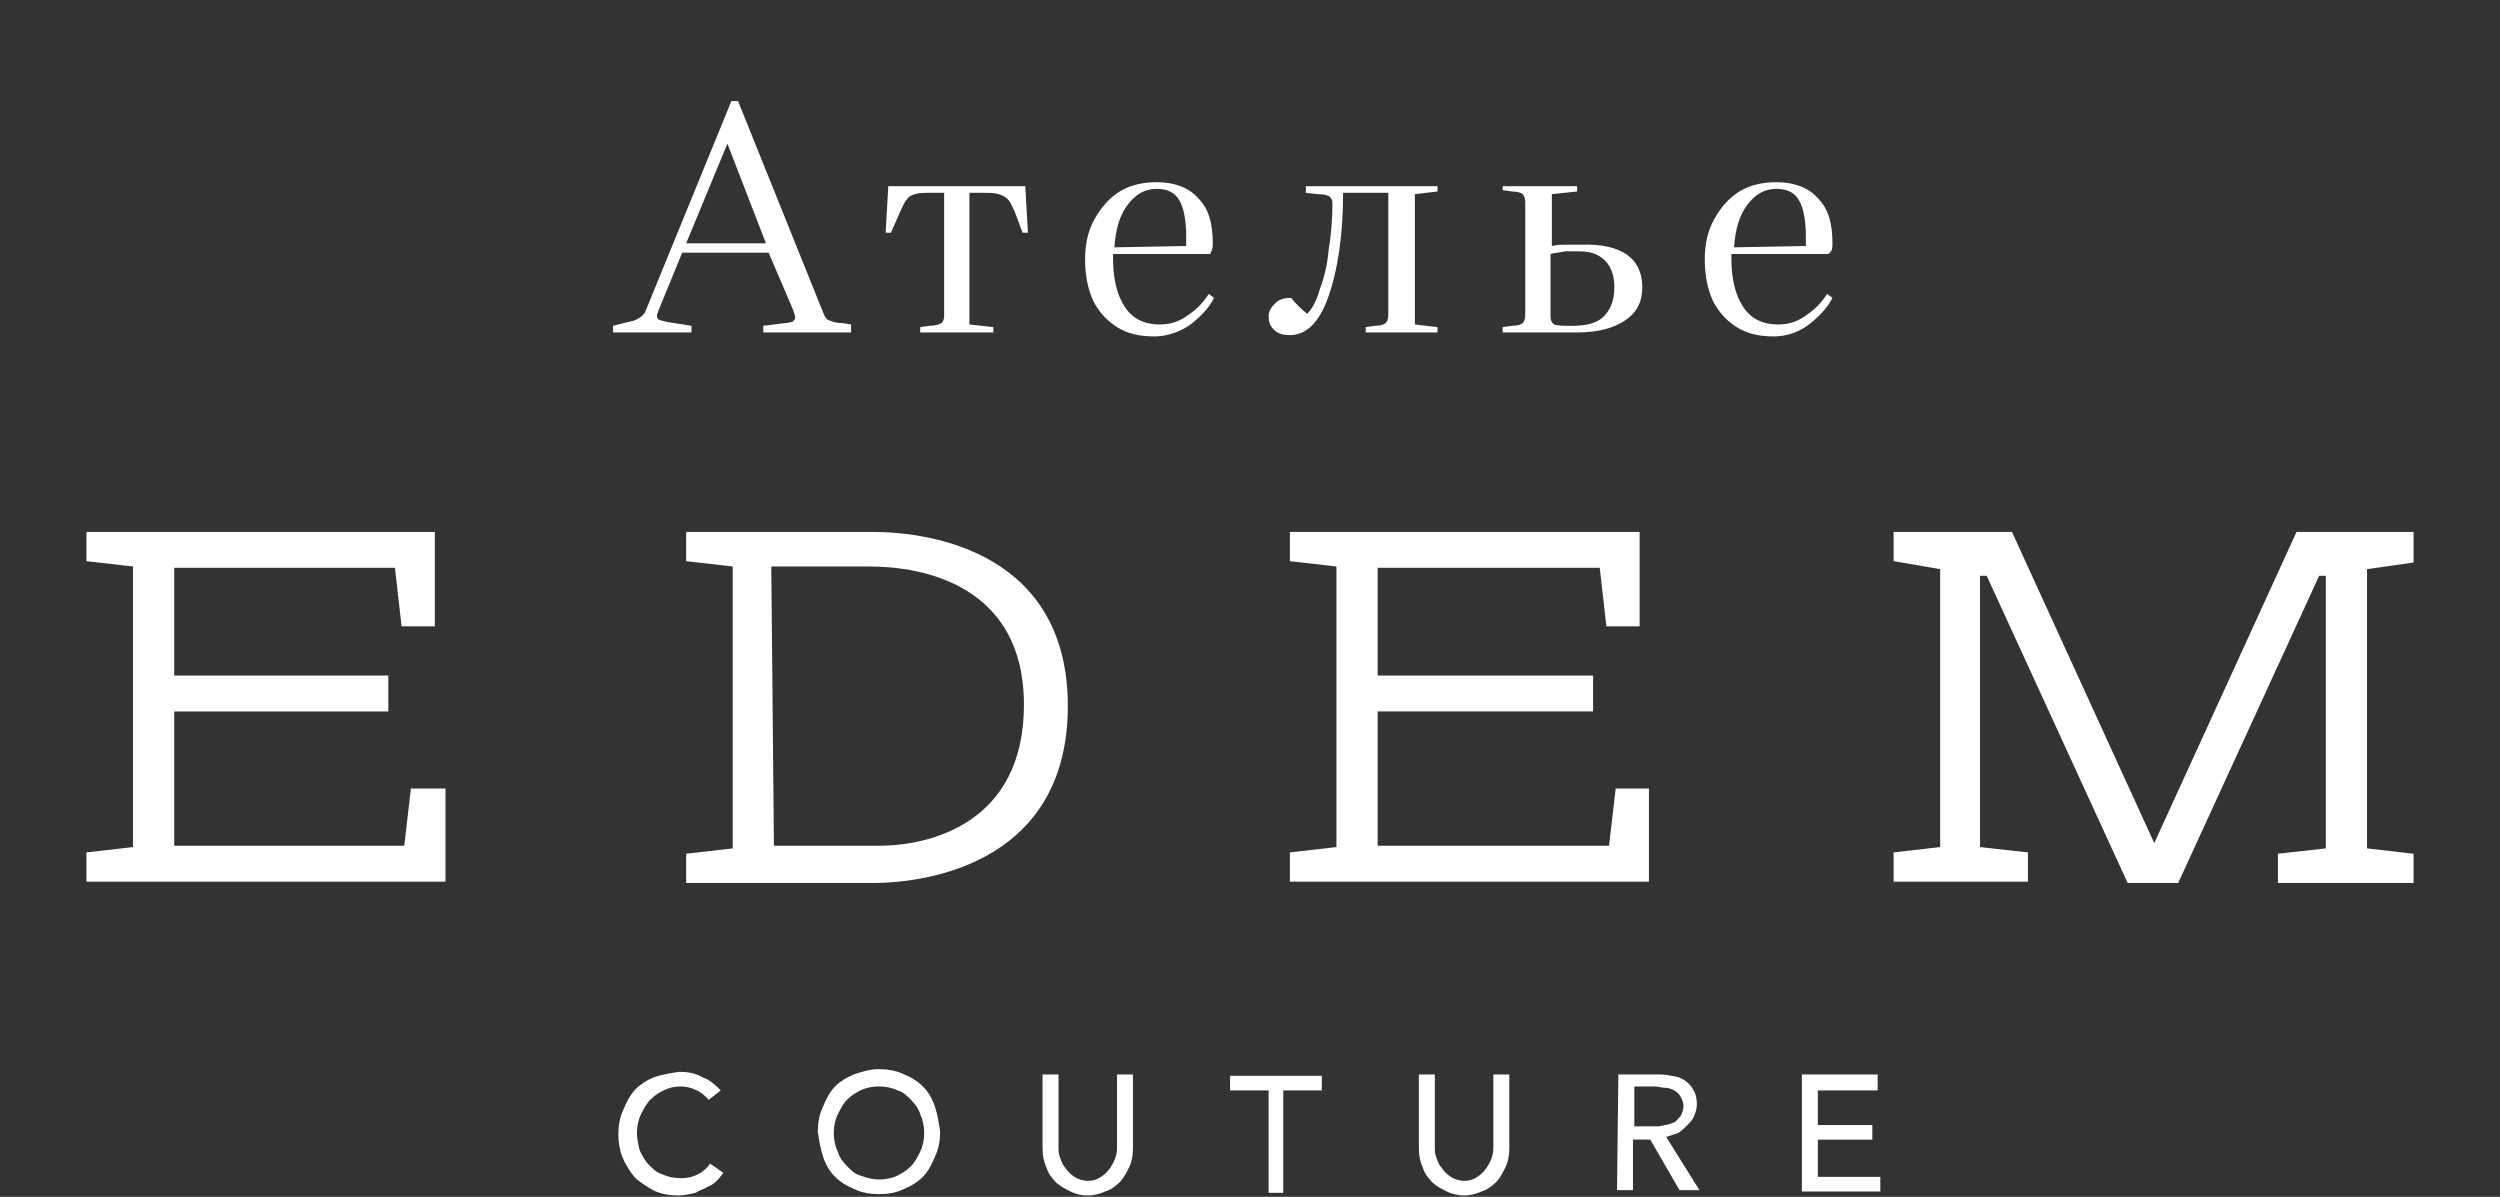 <?xml version="1.0" encoding="utf-8"?>
<!-- Generator: Adobe Illustrator 21.0.0, SVG Export Plug-In . SVG Version: 6.00 Build 0)  -->
<svg version="1.1" id="Слой_1" xmlns="http://www.w3.org/2000/svg" xmlns:xlink="http://www.w3.org/1999/xlink" x="0px" y="0px"
	 viewBox="0 0 188 90" style="enable-background:new 0 0 188 90;" xml:space="preserve">
<rect x="0" y="0" width="188" height="90" fill="#333333" stroke="none"/>
<style type="text/css">
	.st0{clip-path:url(#SVGID_2_);}
	.st1{fill:#FFFFFF;}
</style>
<g>
	<defs>
		<rect id="SVGID_1_" x="6.5" y="40" width="175" height="50"/>
	</defs>
	<clipPath id="SVGID_2_">
		<use xlink:href="#SVGID_1_"  style="overflow:visible;"/>
	</clipPath>
	<g class="st0">
		<path class="st1" d="M32.7,40v7.1h-2.5l-0.5-4.4H13.1v8.1h16.1v2.7H13.1v10.1h17.3l0.5-4.3h2.6v7h-27v-2.2l3.5-0.4V42.6l-3.5-0.4
			V40H32.7z"/>
		<path class="st1" d="M65.6,40c4.7,0,14.7,1.7,14.7,13.1c0,11.4-9.9,13.3-14.7,13.3h-14v-2.2l3.5-0.4V42.6l-3.5-0.4V40H65.6z
			 M58.2,63.6h7.9c3.7,0,10.9-1.6,10.9-10.6c0-9-7.6-10.4-11.6-10.4h-7.4L58.2,63.6L58.2,63.6z"/>
		<path class="st1" d="M123.3,40v7.1h-2.5l-0.5-4.4h-16.7v8.1h16.2v2.7h-16.2v10.1h17.4l0.5-4.3h2.5v7H97v-2.2l3.5-0.4V42.6L97,42.2
			V40H123.3z"/>
		<path class="st1" d="M178,42.8l3.5-0.5V40h-8.8L162,63.4L151.3,40h-8.9v2.2l3.5,0.6v20.9l-3.5,0.4v2.2h10.1v-2.2l-3.6-0.4V43.3
			h0.5L160,66.4h3.8l10.6-23.1h0.5v20.5l-3.6,0.4v2.2h10.2v-2.2l-3.5-0.4V42.8z"/>
		<path class="st1" d="M53.3,82.7c-0.3-0.3-0.6-0.6-0.9-0.7c-0.4-0.2-0.8-0.3-1.2-0.3c-0.5,0-0.9,0.1-1.3,0.3
			c-0.4,0.2-0.7,0.4-1,0.7c-0.3,0.3-0.5,0.7-0.7,1.1c-0.2,0.4-0.3,0.9-0.3,1.4c0,0.4,0.1,0.9,0.2,1.3c0.2,0.4,0.4,0.8,0.7,1.1
			c0.3,0.3,0.6,0.6,1,0.7c0.4,0.2,0.9,0.3,1.4,0.3c0.5,0,0.9-0.1,1.3-0.3c0.4-0.2,0.7-0.5,0.9-0.8l1,0.7L54,88.7
			c-0.2,0.2-0.4,0.4-0.7,0.5c-0.3,0.2-0.7,0.3-1,0.5c-0.4,0.1-0.9,0.2-1.3,0.2c-0.6,0-1.3-0.1-1.9-0.4c-0.5-0.3-1-0.6-1.4-1
			c-0.4-0.5-0.7-1-0.9-1.5c-0.2-0.5-0.3-1.1-0.3-1.7c0-0.6,0.1-1.3,0.4-1.9c0.2-0.5,0.5-1.1,0.9-1.5c0.4-0.4,0.9-0.7,1.4-0.9
			c0.6-0.2,1.2-0.3,1.9-0.4c0.6,0,1.2,0.1,1.7,0.4c0.6,0.2,1,0.6,1.4,1L53.3,82.7z"/>
		<path class="st1" d="M66.1,88.7c0.5,0,1-0.1,1.4-0.3c0.4-0.2,0.7-0.4,1-0.7c0.3-0.3,0.5-0.7,0.7-1.1c0.2-0.4,0.3-0.9,0.3-1.4
			c0-0.5-0.1-1-0.3-1.4c-0.1-0.4-0.4-0.8-0.7-1.1c-0.3-0.3-0.6-0.6-1-0.7c-0.4-0.2-0.9-0.3-1.4-0.3c-0.5,0-1,0.1-1.4,0.3
			c-0.4,0.2-0.7,0.4-1,0.7c-0.3,0.3-0.5,0.7-0.7,1.1c-0.2,0.4-0.3,0.9-0.3,1.4c0,0.5,0.1,1,0.3,1.4c0.1,0.4,0.4,0.8,0.7,1.1
			c0.3,0.3,0.6,0.6,1,0.7C65.2,88.6,65.7,88.7,66.1,88.7z M66.1,89.8c-0.6,0-1.3-0.1-1.9-0.4c-0.5-0.2-1-0.5-1.4-0.9
			c-0.4-0.4-0.7-0.9-0.9-1.5c-0.2-0.6-0.3-1.2-0.4-1.9c0-0.6,0.1-1.3,0.4-1.9c0.2-0.5,0.5-1.1,0.9-1.5c0.4-0.4,0.9-0.7,1.4-0.9
			c0.6-0.2,1.2-0.4,1.9-0.4c0.6,0,1.3,0.1,1.9,0.4c0.5,0.2,1,0.5,1.4,0.9c0.4,0.4,0.7,0.9,0.9,1.5c0.2,0.6,0.3,1.2,0.4,1.9
			c0,0.6-0.1,1.3-0.4,1.9c-0.2,0.5-0.5,1.1-0.9,1.5c-0.4,0.4-0.9,0.7-1.4,0.9C67.4,89.7,66.8,89.8,66.1,89.8z"/>
		<path class="st1" d="M79.6,80.8v5.4c0,0.3,0,0.6,0.1,0.8c0.1,0.3,0.2,0.6,0.4,0.8c0.2,0.3,0.4,0.5,0.7,0.7c0.3,0.2,0.7,0.3,1,0.3
			c0.4,0,0.7-0.1,1-0.3c0.3-0.2,0.5-0.4,0.7-0.7c0.2-0.3,0.3-0.5,0.4-0.8c0.1-0.3,0.1-0.6,0.1-0.8v-5.4h1.2v5.6c0,0.5-0.1,1-0.3,1.4
			c-0.2,0.4-0.4,0.8-0.7,1.1c-0.3,0.3-0.7,0.6-1.1,0.7c-0.4,0.2-0.9,0.3-1.3,0.3c-0.5,0-0.9-0.1-1.3-0.3c-0.4-0.2-0.8-0.4-1.1-0.7
			c-0.3-0.3-0.6-0.7-0.7-1.1c-0.2-0.4-0.3-0.9-0.3-1.4v-5.6H79.6z"/>
		<path class="st1" d="M95.4,82h-2.9v-1.1h6.9V82h-2.9v7.7h-1.1V82z"/>
		<path class="st1" d="M107.9,80.8v5.4c0,0.3,0,0.6,0.1,0.8c0.1,0.3,0.2,0.6,0.4,0.8c0.2,0.3,0.4,0.5,0.7,0.7c0.3,0.2,0.7,0.3,1,0.3
			c0.4,0,0.7-0.1,1-0.3c0.3-0.2,0.5-0.4,0.7-0.7c0.2-0.3,0.3-0.5,0.4-0.8c0.1-0.3,0.1-0.6,0.1-0.8v-5.4h1.2v5.6c0,0.5-0.1,1-0.3,1.4
			c-0.2,0.4-0.4,0.8-0.7,1.1c-0.3,0.3-0.7,0.6-1.1,0.7c-0.4,0.2-0.9,0.3-1.3,0.3s-0.9-0.1-1.3-0.3c-0.4-0.2-0.8-0.4-1.1-0.7
			c-0.3-0.3-0.6-0.7-0.7-1.1c-0.2-0.4-0.3-0.9-0.3-1.4v-5.6H107.9z"/>
		<path class="st1" d="M122.9,84.7h1.6c0.2,0,0.4,0,0.7-0.1c0.2,0,0.4-0.1,0.7-0.2c0.2-0.1,0.3-0.3,0.5-0.5c0.1-0.2,0.2-0.5,0.2-0.7
			c0-0.3-0.1-0.5-0.2-0.7c-0.1-0.2-0.3-0.4-0.5-0.5c-0.2-0.1-0.4-0.2-0.7-0.2c-0.3,0-0.5-0.1-0.7-0.1h-1.6V84.7z M121.7,80.8h3.1
			c0.5,0,0.9,0.1,1.4,0.2c0.3,0.1,0.6,0.3,0.8,0.5c0.2,0.2,0.4,0.5,0.5,0.8c0.1,0.3,0.1,0.6,0.1,0.8c0,0.3-0.1,0.6-0.2,0.8
			c-0.1,0.3-0.3,0.5-0.5,0.7c-0.2,0.2-0.4,0.4-0.7,0.6c-0.3,0.1-0.6,0.2-0.9,0.3l2.5,4h-1.5l-2.2-3.8h-1.3v3.8h-1.2L121.7,80.8
			L121.7,80.8z"/>
		<path class="st1" d="M135.5,80.8h5.7V82h-4.5v2.6h4.1v1.1h-4.1v2.8h4.7v1.1h-5.9V80.8z"/>
	</g>
</g>
<path class="st1" d="M52,24.5V25h-5.9v-0.5l1.2-0.3c0.6-0.1,1-0.4,1.2-0.7L55,7.6h0.5l6.4,15.9c0.1,0.3,0.3,0.6,0.5,0.6
	c0.2,0.1,0.5,0.2,1,0.2l0.6,0.1V25h-6.6v-0.5l1.6-0.2c0.3,0,0.5-0.1,0.6-0.1c0.1-0.1,0.2-0.2,0.2-0.3c0-0.2-0.1-0.4-0.2-0.7L57.8,19
	h-6.5l-1.8,4.4c0,0.1-0.1,0.2-0.1,0.3c0,0.1,0,0.2,0.1,0.3c0.1,0.1,0.3,0.1,0.6,0.2L52,24.5z M51.6,18.3h6l-2.9-7.5L51.6,18.3z
	 M71,23.8v-9.3h-1c-0.5,0-0.9,0-1.2,0.1c-0.3,0.1-0.5,0.2-0.6,0.4c-0.2,0.2-0.3,0.5-0.5,0.9L67,17.5h-0.4l0.2-3.5h10.3l0.2,3.5h-0.4
	l-0.6-1.6c-0.2-0.4-0.3-0.7-0.5-0.9c-0.2-0.2-0.4-0.3-0.7-0.4c-0.3-0.1-0.7-0.1-1.2-0.1h-1v9.9l1.8,0.2V25h-5.5v-0.4l0.7-0.1
	c0.4,0,0.7-0.1,0.9-0.2C70.9,24.2,71,24,71,23.8z M86.8,25.3c-1.1,0-2-0.2-2.8-0.7c-0.8-0.5-1.4-1.2-1.8-2c-0.4-0.9-0.6-1.9-0.6-3.1
	c0-1.1,0.2-2.1,0.7-3c0.5-0.9,1.1-1.6,1.9-2.1c0.8-0.5,1.8-0.7,2.8-0.7c1.3,0,2.4,0.4,3.1,1.2c0.8,0.8,1.1,1.9,1.1,3.4
	c0,0.2,0,0.4-0.1,0.6L91,19.1h-7.3v0.3c0,1.6,0.3,2.8,0.9,3.7c0.6,0.9,1.5,1.3,2.6,1.3c0.8,0,1.4-0.2,2-0.6c0.6-0.4,1.2-0.9,1.7-1.7
	l0.4,0.3c-0.4,0.8-1.1,1.5-1.9,2.1C88.6,25,87.7,25.3,86.8,25.3z M87,14.2c-0.9,0-1.6,0.4-2.2,1.2c-0.6,0.8-0.9,1.8-1,3.2l5.4-0.1
	c0-0.1,0-0.2,0-0.3c0-0.1,0-0.2,0-0.4c0-1.3-0.2-2.2-0.5-2.7C88.4,14.5,87.8,14.2,87,14.2z M99.2,21.9c0.3-0.8,0.6-1.8,0.7-3
	c0.2-1.2,0.3-2.4,0.3-3.6c0-0.3-0.1-0.4-0.2-0.5c-0.1-0.1-0.4-0.2-0.9-0.2l-0.9-0.1V14h9.9v0.4l-1.7,0.2v9.8l1.7,0.2V25h-5.4v-0.4
	l0.7-0.1c0.4,0,0.7-0.1,0.8-0.2c0.1-0.1,0.2-0.3,0.2-0.6v-9.2H101c0,3.2-0.4,5.8-1.1,7.8c-0.7,2-1.7,2.9-2.9,2.9
	c-0.5,0-0.9-0.1-1.2-0.4c-0.3-0.3-0.4-0.6-0.4-1s0.2-0.7,0.5-1c0.3-0.3,0.7-0.4,1.2-0.4c0.3,0.4,0.7,0.8,1.2,1.2
	C98.7,23.2,99,22.6,99.2,21.9z M123.5,21.6c0,1.1-0.4,1.9-1.3,2.5c-0.9,0.6-2.1,0.9-3.6,0.9h-5.6v-0.4l0.7-0.1
	c0.4,0,0.7-0.1,0.8-0.2c0.1-0.1,0.2-0.3,0.2-0.6v-8.5c0-0.3-0.1-0.5-0.2-0.6c-0.1-0.1-0.4-0.2-0.8-0.2l-0.7-0.1V14h5.6v0.4l-1.9,0.2
	v3.9c0.4-0.1,0.7-0.1,1.1-0.1c0.4,0,0.7,0,1.1,0C121.9,18.3,123.5,19.4,123.5,21.6z M116.6,19.1v4.7c0,0.3,0.1,0.5,0.3,0.6
	c0.2,0.1,0.7,0.1,1.4,0.1c1,0,1.8-0.2,2.3-0.7c0.5-0.5,0.8-1.2,0.8-2.2c0-0.8-0.2-1.5-0.7-2c-0.5-0.5-1.1-0.7-2-0.7
	c-0.4,0-0.7,0-1,0C117.3,19,116.9,19,116.6,19.1z M133.4,25.3c-1.1,0-2-0.2-2.8-0.7c-0.8-0.5-1.4-1.2-1.8-2
	c-0.4-0.9-0.6-1.9-0.6-3.1c0-1.1,0.2-2.1,0.7-3c0.5-0.9,1.1-1.6,1.9-2.1c0.8-0.5,1.8-0.7,2.8-0.7c1.3,0,2.4,0.4,3.1,1.2
	c0.8,0.8,1.1,1.9,1.1,3.4c0,0.2,0,0.4-0.1,0.6l-0.2,0.2h-7.3v0.3c0,1.6,0.3,2.8,0.9,3.7c0.6,0.9,1.5,1.3,2.6,1.3
	c0.8,0,1.4-0.2,2-0.6c0.6-0.4,1.2-0.9,1.7-1.7l0.4,0.3c-0.4,0.8-1.1,1.5-1.9,2.1C135.2,25,134.3,25.3,133.4,25.3z M133.6,14.2
	c-0.9,0-1.6,0.4-2.2,1.2c-0.6,0.8-0.9,1.8-1,3.2l5.4-0.1c0-0.1,0-0.2,0-0.3c0-0.1,0-0.2,0-0.4c0-1.3-0.2-2.2-0.5-2.7
	C135,14.5,134.4,14.2,133.6,14.2z"/>
</svg>
